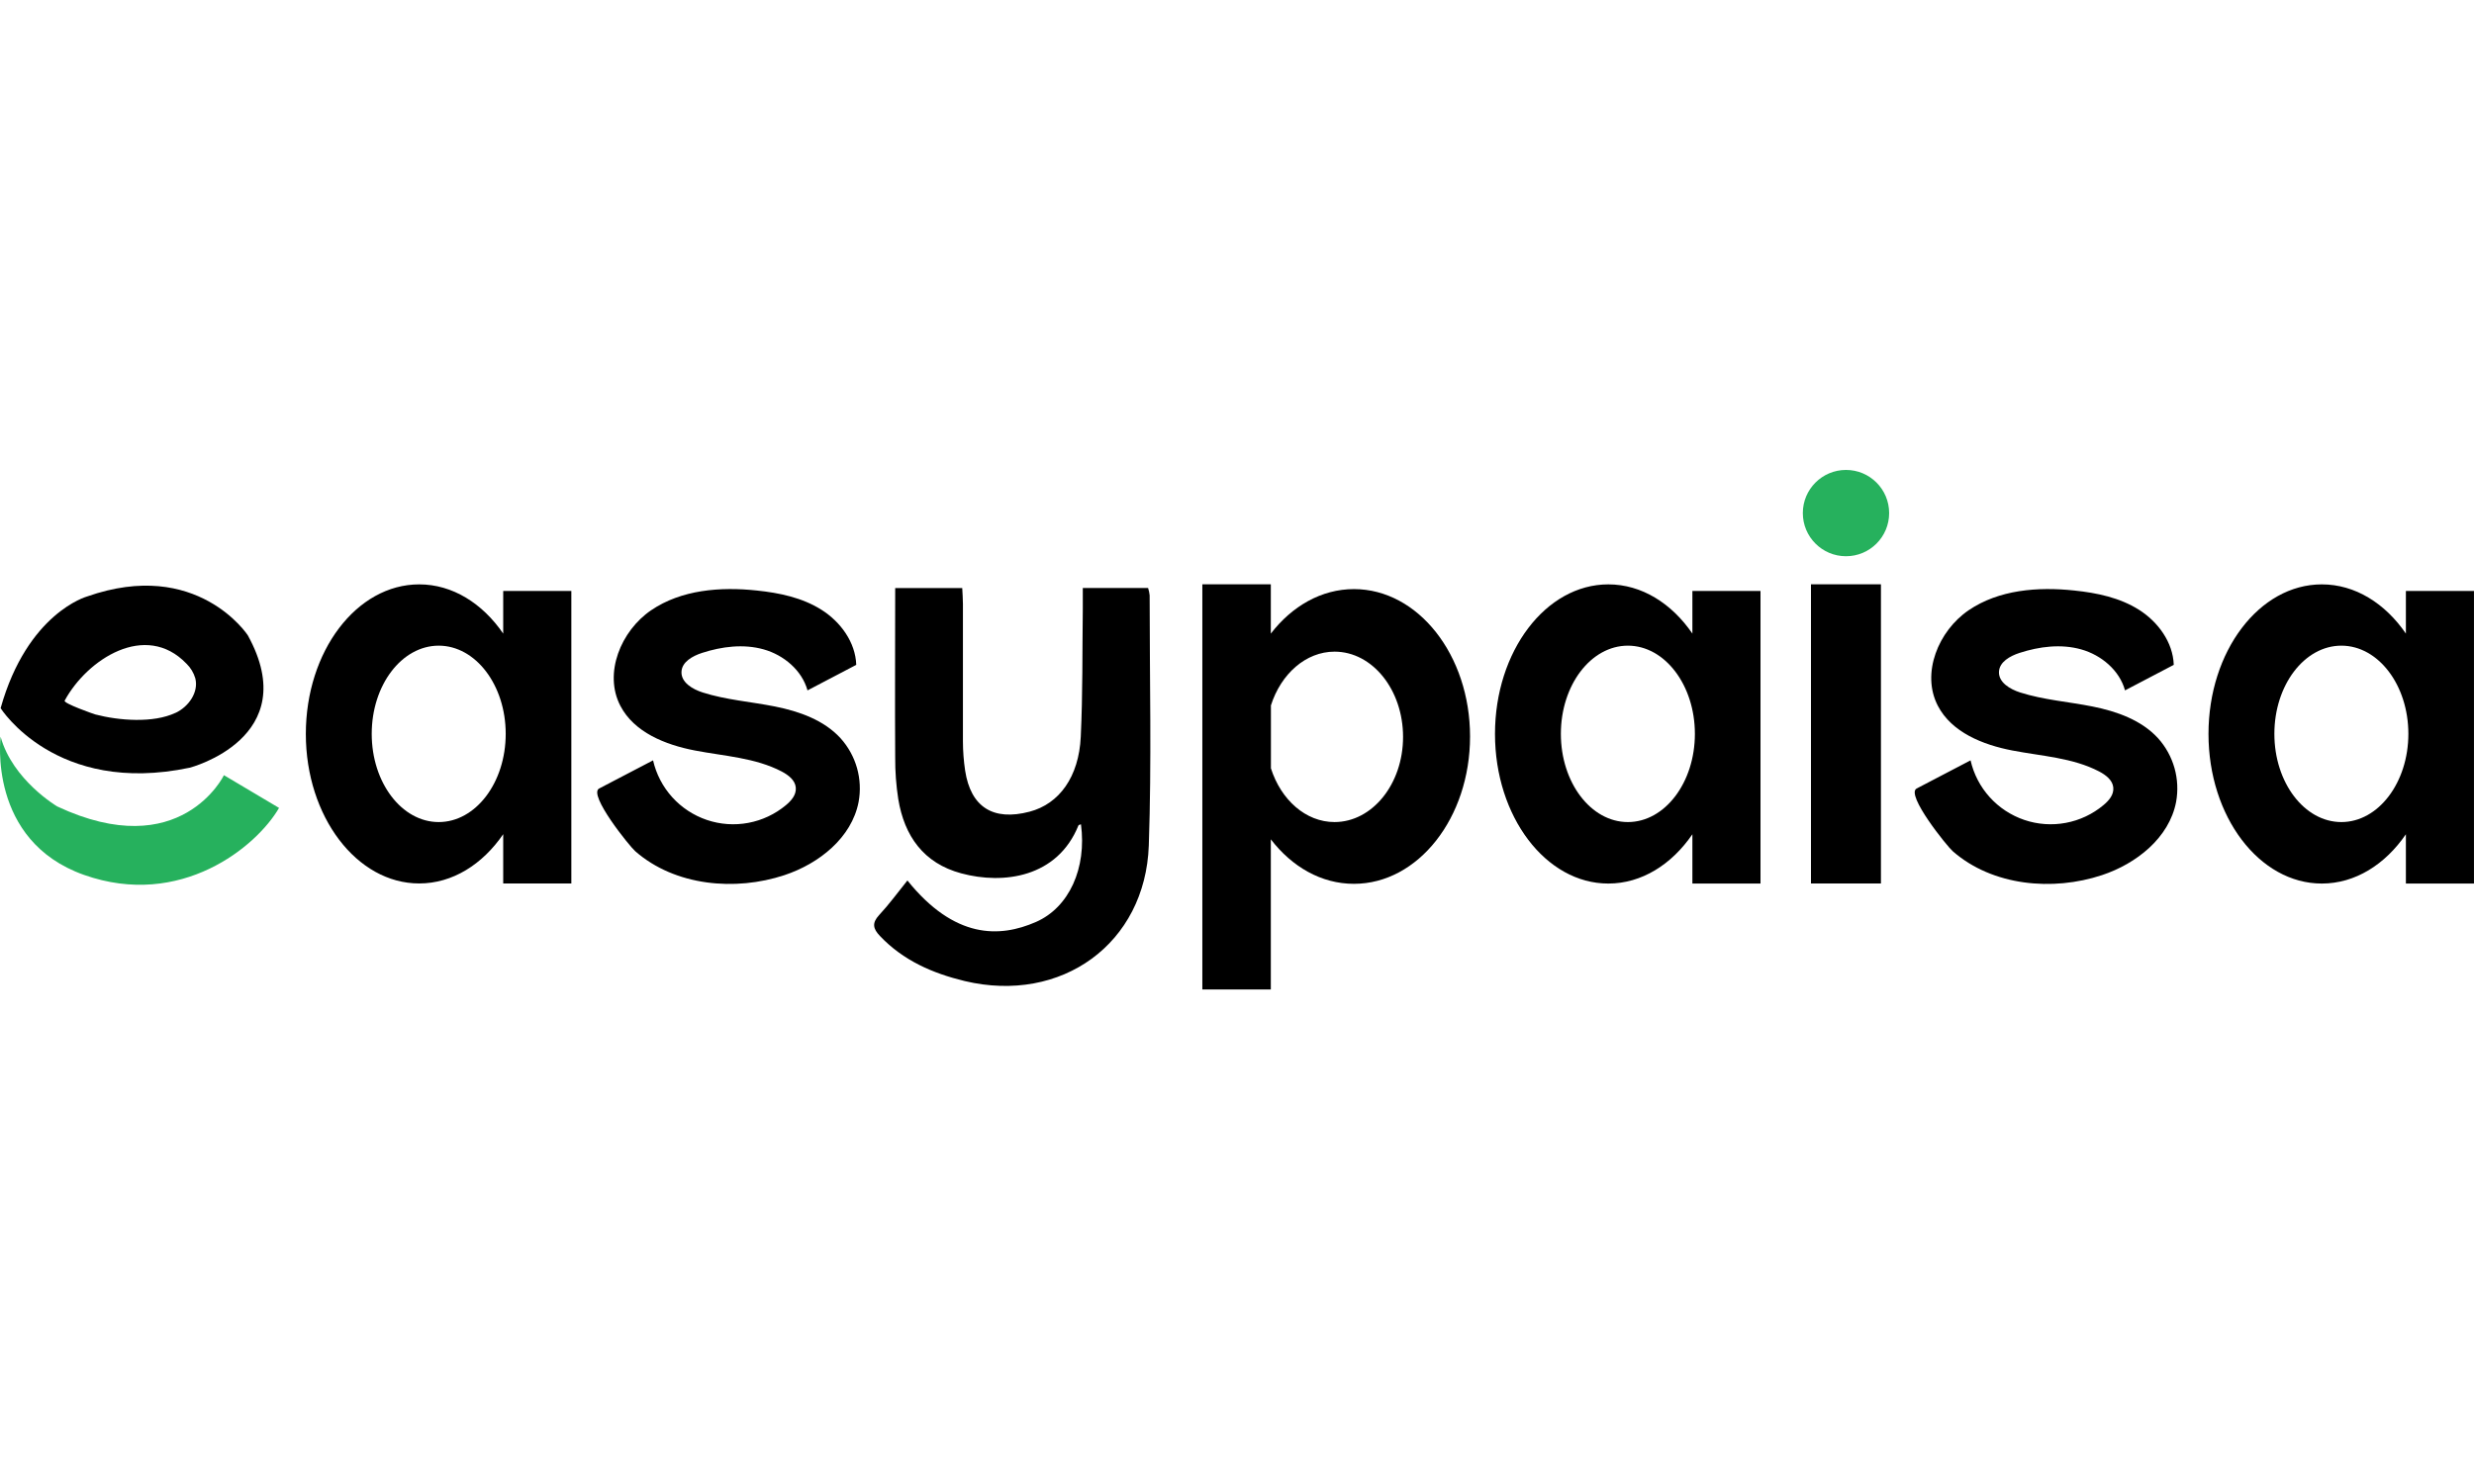 <svg width="100" height="60" viewBox="0 0 100 60" fill="none" xmlns="http://www.w3.org/2000/svg">
<g clip-path="url(#clip0_50_20436)">
<path d="M36.678 35.599C38.587 37.969 40.406 37.919 41.875 37.276C43.217 36.688 43.93 35.097 43.693 33.328C43.657 33.343 43.601 33.35 43.591 33.373C42.743 35.475 40.563 35.773 38.852 35.31C37.331 34.901 36.554 33.801 36.308 32.306C36.222 31.751 36.181 31.19 36.184 30.629C36.17 28.364 36.184 26.1 36.184 23.777H38.894C38.903 23.981 38.922 24.201 38.922 24.42C38.922 26.273 38.922 28.124 38.922 29.975C38.923 30.37 38.953 30.764 39.011 31.154C39.237 32.633 40.143 33.205 41.617 32.817C42.812 32.503 43.609 31.414 43.685 29.787C43.767 28.063 43.745 26.339 43.767 24.614C43.767 24.35 43.767 24.085 43.767 23.774H46.406C46.438 23.871 46.459 23.97 46.469 24.071C46.469 27.441 46.551 30.811 46.435 34.179C46.297 38.154 42.903 40.596 38.993 39.665C37.693 39.351 36.504 38.832 35.565 37.84C35.289 37.549 35.236 37.32 35.535 36.997C35.933 36.571 36.276 36.099 36.678 35.599Z" fill="black"/>
<path d="M20.34 23.893V25.617C19.502 24.395 18.29 23.627 16.944 23.627C14.412 23.627 12.362 26.334 12.362 29.674C12.362 33.014 14.42 35.719 16.944 35.719C18.29 35.719 19.502 34.95 20.34 33.727V35.719H23.094V23.893H20.34ZM17.732 33.237C16.237 33.237 15.025 31.641 15.025 29.671C15.025 27.701 16.237 26.105 17.732 26.105C19.227 26.105 20.441 27.702 20.441 29.671C20.441 31.64 19.229 33.237 17.732 33.237Z" fill="black"/>
<path d="M68.407 23.893V25.617C67.569 24.395 66.357 23.627 65.009 23.627C62.48 23.627 60.428 26.334 60.428 29.674C60.428 33.014 62.48 35.723 65.009 35.723C66.357 35.723 67.569 34.953 68.407 33.73V35.723H71.16V23.893H68.407ZM65.799 33.237C64.304 33.237 63.091 31.641 63.091 29.671C63.091 27.701 64.304 26.105 65.799 26.105C67.294 26.105 68.508 27.702 68.508 29.671C68.508 31.64 67.294 33.237 65.799 33.237Z" fill="black"/>
<path d="M97.247 23.893V25.617C96.409 24.395 95.197 23.627 93.849 23.627C91.319 23.627 89.268 26.334 89.268 29.674C89.268 33.014 91.319 35.723 93.849 35.723C95.197 35.723 96.409 34.953 97.247 33.73V35.723H99.999V23.893H97.247ZM94.639 33.237C93.144 33.237 91.931 31.641 91.931 29.671C91.931 27.701 93.144 26.105 94.639 26.105C96.134 26.105 97.347 27.702 97.347 29.671C97.347 31.64 96.134 33.237 94.639 33.237Z" fill="black"/>
<path d="M76.028 23.624H73.2V35.72H76.028V23.624Z" fill="black"/>
<path d="M74.616 22.489C75.579 22.489 76.36 21.708 76.36 20.744C76.36 19.781 75.579 19 74.616 19C73.652 19 72.871 19.781 72.871 20.744C72.871 21.708 73.652 22.489 74.616 22.489Z" fill="#26B15D"/>
<path d="M54.727 23.818C53.409 23.818 52.219 24.51 51.367 25.618V23.624H48.599V40.005H51.367V33.934C52.219 35.044 53.404 35.734 54.727 35.734C57.318 35.734 59.42 33.069 59.42 29.778C59.42 26.486 57.318 23.818 54.727 23.818ZM53.944 33.237C52.776 33.237 51.777 32.337 51.371 31.063V28.521C51.777 27.246 52.782 26.347 53.944 26.347C55.473 26.347 56.712 27.889 56.712 29.795C56.712 31.701 55.468 33.237 53.939 33.237H53.944Z" fill="black"/>
<path d="M32.64 27.913L34.61 26.881C34.58 25.966 33.974 25.138 33.199 24.651C32.425 24.163 31.5 23.969 30.588 23.875C29.118 23.718 27.539 23.842 26.318 24.674C25.097 25.506 24.392 27.221 25.074 28.535C25.632 29.61 26.892 30.112 28.082 30.342C29.271 30.572 30.524 30.632 31.597 31.193C31.862 31.333 32.138 31.54 32.166 31.839C32.194 32.138 31.984 32.372 31.767 32.554C31.33 32.918 30.807 33.165 30.248 33.269C29.689 33.374 29.113 33.334 28.574 33.152C28.035 32.97 27.552 32.653 27.171 32.231C26.79 31.809 26.523 31.296 26.397 30.742L24.218 31.88C23.759 32.124 25.459 34.231 25.677 34.416C27.288 35.826 29.723 36.041 31.707 35.383C33.104 34.92 34.425 33.872 34.704 32.428C34.789 31.971 34.767 31.5 34.641 31.052C34.514 30.605 34.286 30.192 33.975 29.847C33.303 29.113 32.309 28.762 31.332 28.566C30.356 28.37 29.35 28.3 28.401 27.997C27.991 27.866 27.525 27.59 27.546 27.159C27.564 26.759 27.995 26.522 28.376 26.398C29.18 26.137 30.056 26.027 30.87 26.256C31.683 26.485 32.414 27.101 32.64 27.913Z" fill="black"/>
<path d="M85.894 27.913L87.864 26.881C87.834 25.966 87.226 25.138 86.453 24.651C85.68 24.163 84.754 23.969 83.842 23.875C82.372 23.718 80.793 23.842 79.572 24.674C78.351 25.506 77.646 27.221 78.328 28.535C78.886 29.61 80.146 30.112 81.334 30.342C82.522 30.572 83.778 30.632 84.851 31.193C85.116 31.333 85.392 31.54 85.42 31.839C85.448 32.138 85.238 32.372 85.02 32.554C84.584 32.918 84.061 33.165 83.502 33.269C82.943 33.374 82.367 33.334 81.828 33.152C81.289 32.97 80.806 32.653 80.425 32.231C80.043 31.809 79.777 31.296 79.651 30.742L77.472 31.88C77.013 32.124 78.713 34.231 78.931 34.416C80.542 35.826 82.977 36.041 84.961 35.383C86.358 34.92 87.679 33.872 87.958 32.428C88.042 31.971 88.02 31.5 87.894 31.053C87.767 30.605 87.54 30.192 87.229 29.847C86.556 29.113 85.563 28.762 84.586 28.566C83.61 28.37 82.604 28.3 81.655 27.997C81.245 27.866 80.778 27.59 80.799 27.159C80.818 26.759 81.249 26.522 81.63 26.398C82.434 26.137 83.31 26.027 84.124 26.256C84.937 26.485 85.671 27.101 85.894 27.913Z" fill="black"/>
<path d="M10.016 25.685C10.016 25.685 7.969 22.55 3.516 24.118C3.516 24.118 1.108 24.781 0.025 28.632C0.025 28.632 2.253 32.182 7.668 31.039C7.668 31.041 12.301 29.837 10.016 25.685ZM7.096 28.82C6.192 29.248 4.8 29.133 3.856 28.887C3.789 28.87 2.557 28.436 2.613 28.329C3.518 26.657 5.884 25.114 7.535 26.831C7.705 26.995 7.829 27.201 7.895 27.428C8.036 27.994 7.621 28.575 7.096 28.823V28.82Z" fill="black"/>
<path d="M0.025 29.787C0.025 29.787 -0.515 33.989 3.395 35.373C7.306 36.757 10.377 34.229 11.279 32.665L9.052 31.342C9.052 31.342 7.308 34.947 2.312 32.605C2.312 32.605 0.507 31.541 0.025 29.787Z" fill="#26B15D"/>
</g>
<defs>
<clipPath id="clip0_50_20436">
<rect width="100" height="21.006" fill="white" transform="translate(0 19)"/>
</clipPath>
</defs>
</svg>
